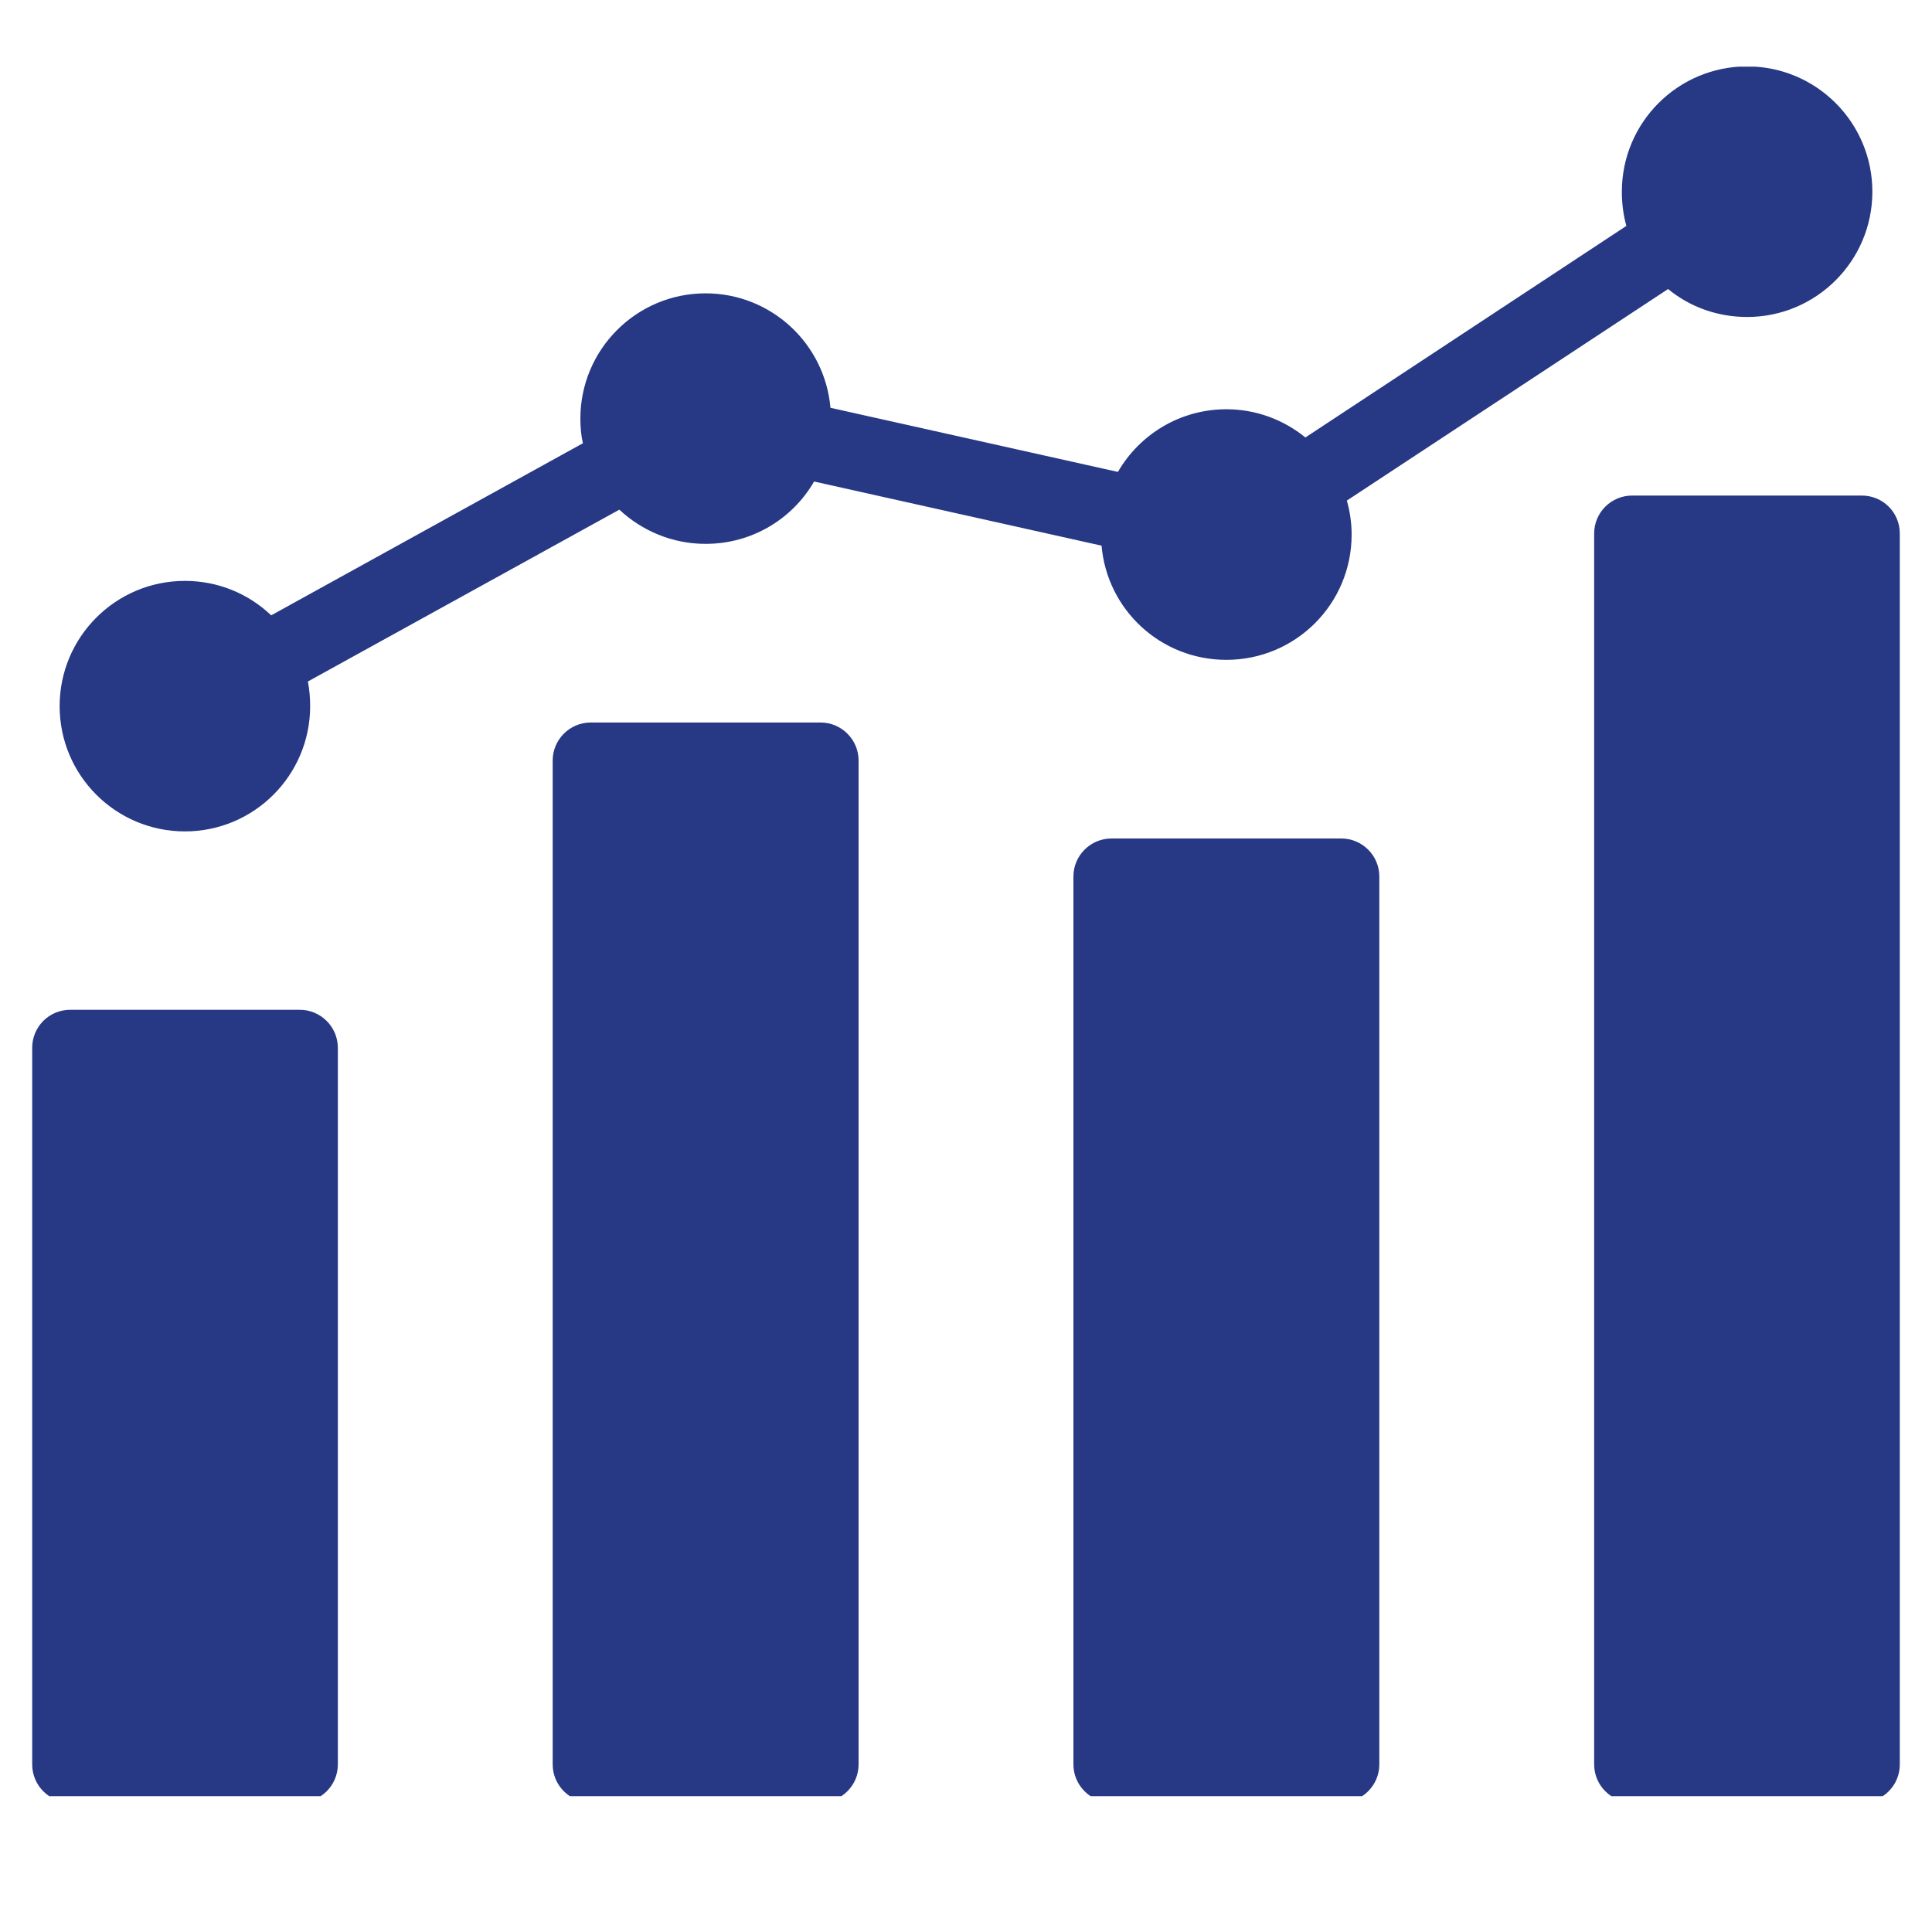 <svg xmlns="http://www.w3.org/2000/svg" xmlns:xlink="http://www.w3.org/1999/xlink" width="40" zoomAndPan="magnify" viewBox="0 0 30 30" height="40" preserveAspectRatio="xMidYMid meet" version="1.0"><defs><clipPath id="dbeefbfaa6"><path d="M 0.484 1.035 L 29.516 1.035 L 29.516 27.891 L 0.484 27.891 Z M 0.484 1.035 " clip-rule="nonzero"/></clipPath></defs><g clip-path="url(#dbeefbfaa6)"><path fill="#273884" d="M 1.09 15.68 L 4.656 15.68 C 4.98 15.68 5.246 15.945 5.246 16.27 L 5.246 27.398 C 5.246 27.723 4.98 27.988 4.656 27.988 L 1.09 27.988 C 0.762 27.988 0.5 27.723 0.5 27.398 L 0.5 16.27 C 0.5 15.945 0.762 15.68 1.09 15.68 Z M 2.871 9.02 C 3.391 9.02 3.863 9.223 4.211 9.555 L 9.051 6.883 C 9.023 6.758 9.012 6.633 9.012 6.5 C 9.012 5.426 9.883 4.555 10.957 4.555 C 11.973 4.555 12.809 5.336 12.895 6.332 L 17.359 7.328 C 17.695 6.746 18.324 6.355 19.043 6.355 C 19.508 6.355 19.934 6.52 20.27 6.793 L 25.254 3.508 C 25.207 3.34 25.184 3.16 25.184 2.977 C 25.184 1.902 26.055 1.031 27.129 1.031 C 28.203 1.031 29.074 1.902 29.074 2.977 C 29.074 4.051 28.203 4.922 27.129 4.922 C 26.664 4.922 26.234 4.762 25.902 4.488 L 20.914 7.773 C 20.961 7.941 20.988 8.117 20.988 8.301 C 20.988 9.379 20.117 10.246 19.043 10.246 C 18.023 10.246 17.191 9.469 17.105 8.473 L 12.641 7.477 C 12.305 8.059 11.676 8.445 10.957 8.445 C 10.438 8.445 9.969 8.242 9.617 7.914 L 4.781 10.582 C 4.805 10.707 4.816 10.836 4.816 10.965 C 4.816 12.039 3.945 12.91 2.871 12.91 C 1.797 12.91 0.926 12.039 0.926 10.965 C 0.926 9.891 1.797 9.02 2.871 9.02 Z M 25.344 7.695 C 25.02 7.695 24.754 7.957 24.754 8.285 L 24.754 27.398 C 24.754 27.723 25.02 27.988 25.344 27.988 L 28.91 27.988 C 29.238 27.988 29.5 27.723 29.5 27.398 L 29.5 8.285 C 29.5 7.957 29.238 7.695 28.91 7.695 Z M 17.258 13.02 C 18.449 13.02 19.637 13.02 20.828 13.02 C 21.152 13.02 21.418 13.285 21.418 13.609 C 21.418 18.203 21.418 22.801 21.418 27.398 C 21.418 27.723 21.152 27.988 20.828 27.988 C 19.637 27.988 18.449 27.988 17.258 27.988 C 16.934 27.988 16.668 27.723 16.668 27.398 C 16.668 22.801 16.668 18.203 16.668 13.609 C 16.668 13.285 16.934 13.02 17.258 13.02 Z M 9.172 11.219 C 8.848 11.219 8.582 11.484 8.582 11.809 C 8.582 17.004 8.582 22.199 8.582 27.398 C 8.582 27.723 8.848 27.988 9.172 27.988 C 10.363 27.988 11.551 27.988 12.742 27.988 C 13.066 27.988 13.332 27.723 13.332 27.398 C 13.332 22.199 13.332 17.004 13.332 11.809 C 13.332 11.484 13.066 11.219 12.742 11.219 C 11.551 11.219 10.363 11.219 9.172 11.219 Z M 9.172 11.219 " fill-opacity="1" fill-rule="evenodd"/></g></svg>